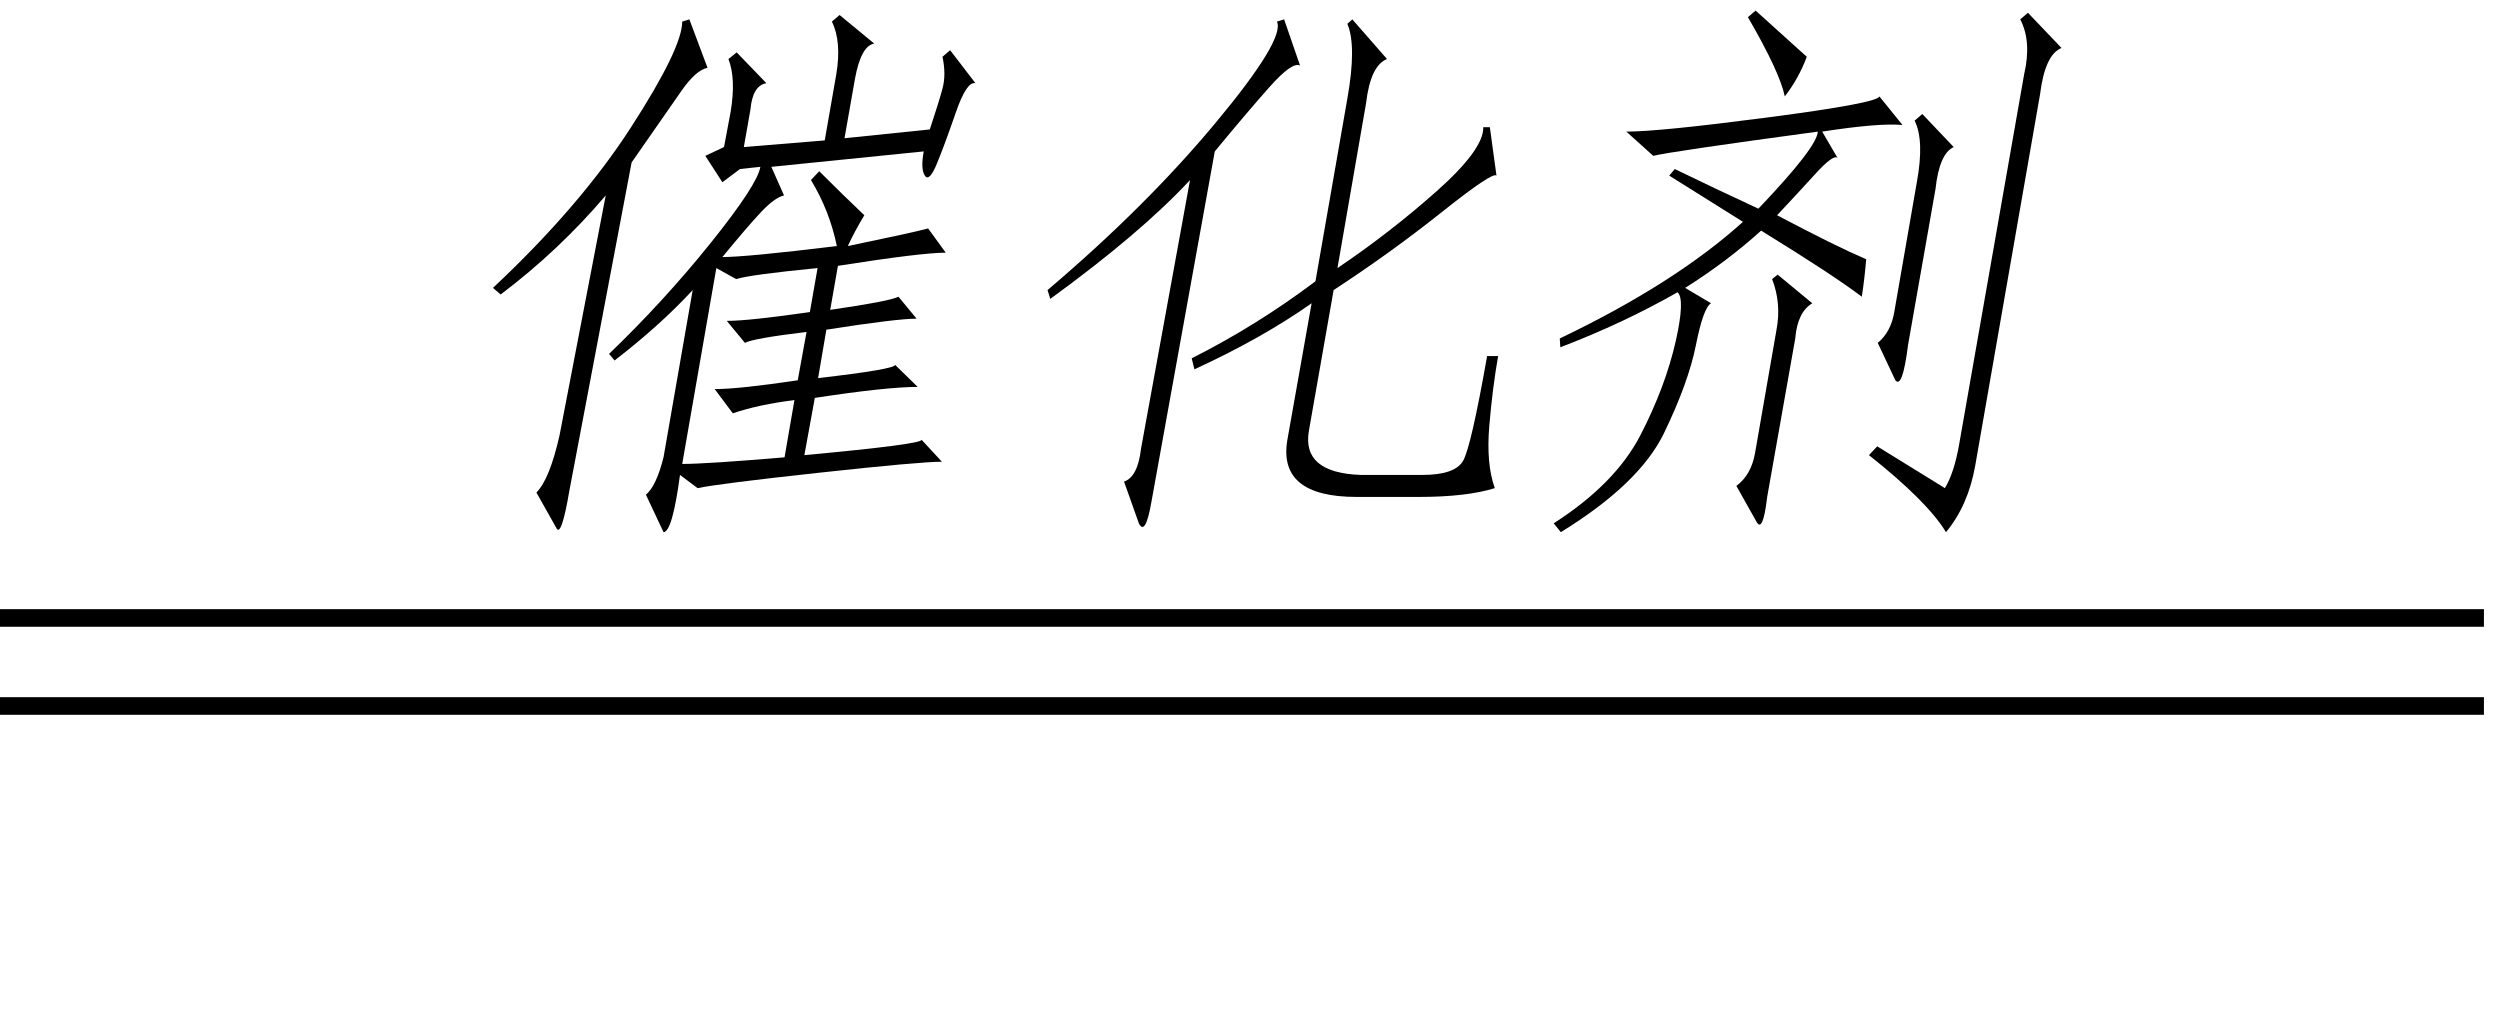 <svg xmlns="http://www.w3.org/2000/svg" xmlns:xlink="http://www.w3.org/1999/xlink" stroke-dasharray="none" shape-rendering="auto" font-family="'Dialog'" width="71" text-rendering="auto" fill-opacity="1" contentScriptType="text/ecmascript" color-interpolation="auto" color-rendering="auto" preserveAspectRatio="xMidYMid meet" font-size="12" fill="black" stroke="black" image-rendering="auto" stroke-miterlimit="10" zoomAndPan="magnify" version="1.0" stroke-linecap="square" stroke-linejoin="miter" contentStyleType="text/css" font-style="normal" height="29" stroke-width="1" stroke-dashoffset="0" font-weight="normal" stroke-opacity="1"><defs id="genericDefs"/><g><g text-rendering="optimizeLegibility" transform="translate(12,13.488)" color-rendering="optimizeQuality" color-interpolation="linearRGB" image-rendering="optimizeQuality"><path d="M14.062 -2.5 Q13.188 -2.5 11.141 -2.188 L10.844 -0.562 Q14.219 -0.875 14.172 -1 L14.75 -0.375 Q14.125 -0.375 11.258 -0.062 Q8.391 0.25 7.812 0.375 L7.312 0 Q7.094 1.625 6.844 1.625 L6.344 0.562 Q6.641 0.312 6.844 -0.5 L7.672 -5.25 Q6.75 -4.25 5.453 -3.25 L5.297 -3.438 Q6.859 -4.938 8.188 -6.594 Q9.516 -8.25 9.594 -8.75 L9.016 -8.688 L8.516 -8.312 L8.031 -9.062 L8.562 -9.312 L8.75 -10.312 Q8.906 -11.25 8.688 -11.812 L8.922 -12 L9.766 -11.125 Q9.375 -11.062 9.312 -10.375 L9.125 -9.312 L11.422 -9.5 L11.75 -11.375 Q11.906 -12.312 11.625 -12.875 L11.844 -13.062 L12.828 -12.25 Q12.453 -12.188 12.281 -11.25 L11.984 -9.562 L14.406 -9.812 Q14.656 -10.562 14.766 -10.969 Q14.875 -11.375 14.766 -11.875 L14.984 -12.062 L15.703 -11.125 Q15.453 -11.188 15.141 -10.281 Q14.828 -9.375 14.609 -8.844 Q14.391 -8.312 14.266 -8.5 Q14.141 -8.688 14.234 -9.188 L9.906 -8.75 L10.266 -7.938 Q10 -7.875 9.617 -7.469 Q9.234 -7.062 8.516 -6.188 Q9.203 -6.188 11.766 -6.5 Q11.562 -7.5 11.031 -8.375 L11.266 -8.625 Q11.953 -7.938 12.547 -7.375 Q12.281 -6.938 12.078 -6.5 Q13.891 -6.875 14.359 -7 L14.859 -6.312 Q14.172 -6.312 11.797 -5.938 L11.578 -4.688 Q13.297 -4.938 13.516 -5.062 L14.031 -4.438 Q13.469 -4.438 11.469 -4.125 L11.234 -2.75 Q13.406 -3 13.422 -3.125 L14.062 -2.5 ZM7.375 -0.312 Q8.062 -0.312 10.281 -0.5 L10.562 -2.125 Q9.547 -2 8.812 -1.75 L8.297 -2.438 Q8.984 -2.438 10.656 -2.688 L10.906 -4.062 Q9.375 -3.875 9.156 -3.75 L8.641 -4.375 Q9.266 -4.375 11 -4.625 L11.219 -5.875 Q9.312 -5.688 8.906 -5.562 L8.344 -5.875 L7.375 -0.312 ZM3.797 1.5 L3.234 0.5 Q3.609 0.125 3.891 -1.125 L5.203 -7.938 Q3.875 -6.375 2.219 -5.125 L2 -5.312 Q4.469 -7.625 5.922 -9.875 Q7.375 -12.125 7.375 -12.875 L7.578 -12.938 L8.094 -11.562 Q7.766 -11.5 7.352 -10.906 Q6.938 -10.312 5.938 -8.875 L4.172 0.438 Q3.938 1.812 3.797 1.5 Z" stroke="none"/></g><g text-rendering="optimizeLegibility" transform="translate(27.703,13.488)" color-rendering="optimizeQuality" color-interpolation="linearRGB" image-rendering="optimizeQuality"><path d="M9.469 -1.25 Q9.266 -0.062 10.938 0 L12.688 0 Q13.625 0 13.852 -0.406 Q14.078 -0.812 14.531 -3.375 L14.844 -3.375 Q14.688 -2.5 14.594 -1.406 Q14.5 -0.312 14.75 0.375 Q13.953 0.625 12.578 0.625 L10.828 0.625 Q8.578 0.625 8.859 -1 L9.547 -4.875 Q8.125 -3.875 6.219 -3 L6.141 -3.312 Q8 -4.25 9.656 -5.5 L10.562 -10.688 Q10.828 -12.188 10.562 -12.812 L10.703 -12.938 L11.688 -11.812 Q11.219 -11.625 11.094 -10.562 L10.281 -5.875 Q11.766 -6.875 13.102 -8.062 Q14.438 -9.25 14.422 -9.875 L14.609 -9.875 L14.797 -8.5 Q14.703 -8.625 13.25 -7.469 Q11.797 -6.312 10.172 -5.25 L9.469 -1.25 ZM5 0.75 Q4.828 1.75 4.641 1.375 L4.219 0.188 Q4.609 0.062 4.703 -0.75 L6.094 -8.375 Q4.703 -6.875 2.125 -5 L2.047 -5.25 Q4.844 -7.625 6.82 -10 Q8.797 -12.375 8.562 -12.875 L8.766 -12.938 L9.219 -11.625 Q9 -11.75 8.336 -11 Q7.672 -10.25 6.797 -9.188 L5 0.75 Z" stroke="none"/></g><g text-rendering="optimizeLegibility" transform="translate(42.547,13.488)" color-rendering="optimizeQuality" color-interpolation="linearRGB" image-rendering="optimizeQuality"><path d="M1.75 -3.875 Q5.016 -5.438 6.953 -7.188 L4.859 -8.5 L5.016 -8.688 Q6.172 -8.125 7.391 -7.562 Q9.062 -9.312 9.078 -9.75 Q4.922 -9.188 4.406 -9.062 L3.641 -9.75 Q4.578 -9.75 7.68 -10.156 Q10.781 -10.562 10.828 -10.75 L11.484 -9.938 Q10.812 -10 9.203 -9.75 L9.641 -9 Q9.531 -9.125 8.992 -8.531 Q8.453 -7.938 7.922 -7.375 Q9.578 -6.5 10.453 -6.125 Q10.406 -5.562 10.328 -5.062 Q9.5 -5.688 7.469 -6.938 Q6.5 -6.062 5.312 -5.312 L6.047 -4.875 Q5.828 -4.75 5.617 -3.688 Q5.406 -2.625 4.711 -1.188 Q4.016 0.25 1.781 1.625 L1.578 1.375 Q3.328 0.25 4.039 -1.125 Q4.75 -2.5 5.047 -3.812 Q5.312 -5 5.094 -5.188 Q3.562 -4.312 1.766 -3.625 L1.75 -3.875 ZM13.547 -0.25 Q13.344 0.875 12.719 1.625 Q12.188 0.75 10.531 -0.562 L10.766 -0.812 L12.688 0.375 Q12.953 -0.062 13.094 -0.875 L14.938 -11.375 Q15.156 -12.312 14.828 -12.938 L15.047 -13.125 L16 -12.125 Q15.531 -11.938 15.391 -10.812 L13.547 -0.25 ZM11.641 -3.688 Q11.484 -2.438 11.281 -2.688 L10.781 -3.75 Q11.156 -4.062 11.25 -4.625 L11.891 -8.312 Q12.109 -9.5 11.828 -10.062 L12.047 -10.25 L12.938 -9.312 Q12.531 -9.125 12.422 -8.125 L11.641 -3.688 ZM7.641 0.625 Q7.516 1.688 7.328 1.312 L6.766 0.312 Q7.188 0 7.297 -0.625 L7.906 -4.125 Q8.047 -4.875 7.781 -5.562 L7.938 -5.688 L8.922 -4.875 Q8.5 -4.625 8.438 -3.875 L7.641 0.625 ZM8.141 -10.75 Q8 -11.438 7.094 -13 L7.312 -13.188 L8.766 -11.875 Q8.531 -11.25 8.141 -10.75 Z" stroke="none"/></g><g text-rendering="optimizeLegibility" transform="translate(1.066,15.206) matrix(11.373,0,0,1,0,0)" color-rendering="optimizeQuality" color-interpolation="linearRGB" image-rendering="optimizeQuality"><path d="M6.109 2.594 L-0.094 2.594 L-0.094 2.094 L6.109 2.094 L6.109 2.594 Z" stroke="none"/></g><g text-rendering="optimizeLegibility" transform="translate(1.066,17.706) matrix(11.373,0,0,1,0,0)" color-rendering="optimizeQuality" color-interpolation="linearRGB" image-rendering="optimizeQuality"><path d="M6.109 2.594 L-0.094 2.594 L-0.094 2.094 L6.109 2.094 L6.109 2.594 Z" stroke="none"/></g></g></svg>